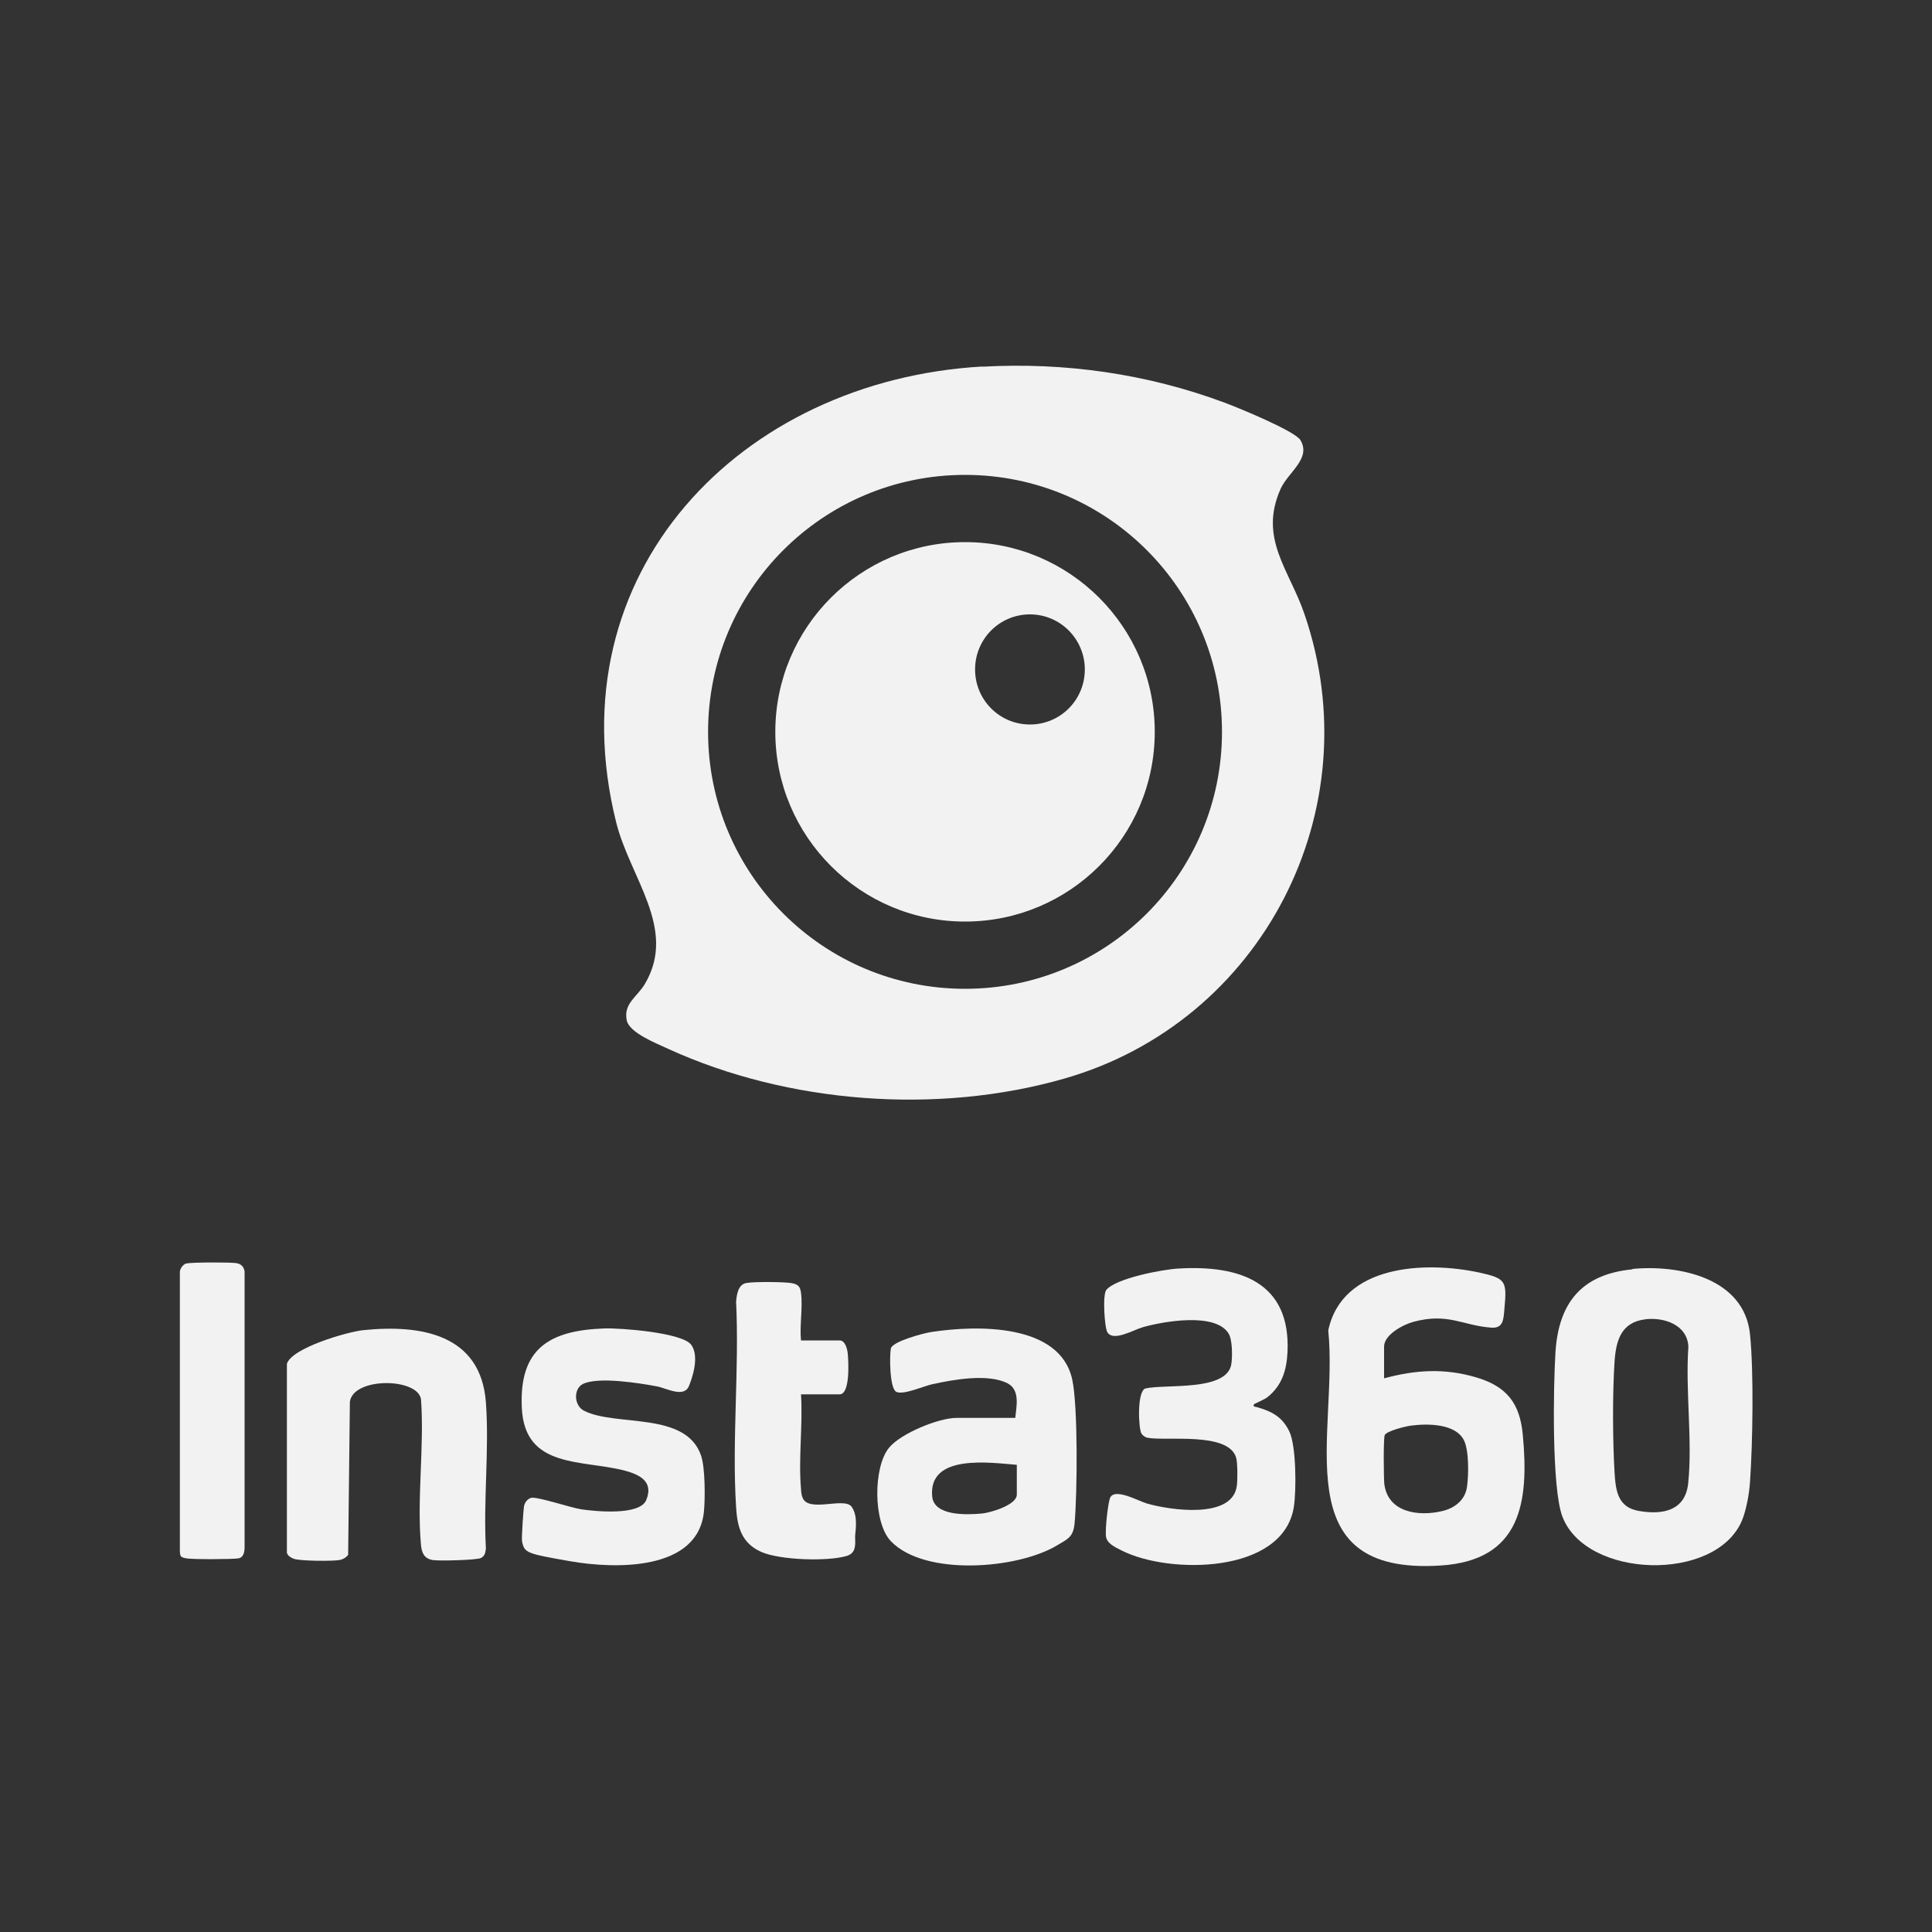 <svg xmlns="http://www.w3.org/2000/svg" id="Capa_1" viewBox="0 0 1000 1000"><rect x="0" y="0" width="1000" height="1000" fill="#333333" stroke="none"/><defs><style> .st0 { fill: #f2f2f2; } </style></defs><path class="st0" d="M508.5,189.8c42.6-2.4,85.4,3.7,125.3,18.6,6.8,2.5,36.5,14.7,39.3,19.4,5.7,9.5-6.3,16.6-10.2,25.1-11.6,25.8,4.5,42,12.3,65,34.8,101.4-21.9,211.1-124.4,240.4-65.6,18.8-143,12.9-204.9-15.4-6-2.8-20.2-8.3-21.5-14.8-1.8-8.8,5.5-12.1,9.5-19,16.7-28.5-7.9-54.8-15-83.6-32.1-129,64.4-228.7,189.7-235.8ZM632.5,378.8c0-73.5-59.5-133-133-133s-133,59.5-133,133,59.5,133,133,133,133-59.5,133-133Z"></path><path class="st0" d="M845,656.8c24-2.3,57.8,4.6,60.8,33.8,2,19.6,1.4,56.4,0,76.5-.4,6-1.9,14.5-4.2,20-13.6,32-80.6,30.1-92.9-2.1-5.6-14.7-4.7-67.4-3.6-85,1.6-25.7,13.6-40.5,39.9-43ZM851.4,682.9c-12.3,1.6-14.9,10.9-15.7,21.6-1.1,16.5-1,41.3,0,57.8.6,9.5,1.7,18,12.8,19.8,12.4,2.1,23.8-.3,25.3-14.3,2.3-22.3-1.5-48,.1-70.7-.5-11.5-12.8-15.5-22.6-14.2Z"></path><path class="st0" d="M716.5,713.4c16.2-4.4,31.2-5.3,47.5-.5,15.9,4.7,22.7,13.4,24.2,29.8,3.3,35-1,64.9-42.4,67.6-82,5.4-52.9-68.6-58.3-121.7,7.3-34.3,50.6-35.9,78.3-29.9,13.7,3,14.2,4.4,12.9,18.6-.5,5.3-.4,10.3-6.7,9.9-15.1-1.1-22.5-7.9-40.5-3-5.2,1.4-15.1,6.6-15.1,12.8v16.3ZM730.3,737.9c-2.5.3-12.9,2.8-13.6,5s-.5,21.8-.2,25c1.7,15,17.8,17.2,30.1,14.2,6.3-1.5,11.7-5.6,12.7-12.4.9-6.1,1.1-19-1.6-24.3-4.5-8.7-19-8.6-27.4-7.5Z"></path><path class="st0" d="M649.4,726.5c-1.5,1.6.3,1.6,1.4,1.9,7.6,2.2,12.8,4.9,16.5,12.4s3.7,30.9,2.4,39.1c-5.4,34.9-64.7,35.1-89.2,22.6-3.3-1.7-7.8-3.6-8.1-7.6s.9-15.2,2-19.1c1.8-6.3,14.7,1.1,19.2,2.4,11.7,3.4,44.5,8.4,46.6-9.3.4-3,.4-11.9-.4-14.5-4.1-13.4-36-8.4-45.7-10.2-1.3-.2-2.7-1.2-3.3-2.2-1.5-2.5-2.4-21.3,1.9-23.3,10.5-2.5,43,1.8,44.7-13.1.5-3.9.5-12.2-1.5-15.4-6.8-11-33.5-6.3-44.2-3.3-5,1.4-15.4,7.7-18.5,2.7-1.5-2.3-2.6-19.4-.6-21.9,4.9-6.1,29.4-10.7,37.3-11.1,31.6-1.9,58.3,6.9,56.5,43.4-.5,9.4-2.9,17.2-10.4,23.2-1.7,1.3-6.2,3.1-6.4,3.4Z"></path><path class="st0" d="M525.5,733.9c.6-6,2.6-14.5-4-17.9-10.1-5.2-28.2-1.9-39.1.5-4.5,1-14.9,5.7-18.5,3.9-3.5-1.8-3.5-18.8-2.8-22.4s16.5-7.9,21.2-8.6c23.1-3.5,66.4-4.6,72.7,24.7,3,13.8,2.6,59.3,1.2,74.4-.7,7.1-3.4,8-9.1,11.4-20.5,12.3-68.5,16.1-86-2.2-9.2-9.6-9.2-38.4-.9-48.4,6.1-7.4,25.6-15.4,34.9-15.4h30.3ZM526.4,758.2c-13.8-1.1-46-5.9-43.9,16.4,1,10.2,17.9,9.5,25.7,8.8,4.4-.4,18.1-4.4,18.1-9.8v-15.4Z"></path><path class="st0" d="M187.9,688.5c30-3.1,61,2.1,63.6,37.4,1.8,24.4-1.4,50.9,0,75.6-.3,2.2-.5,3.8-2.5,4.9s-21.2,1.6-24.9,1.1c-4.5-.7-5.8-3.7-6.2-7.8-2.2-24,1.8-51.2,0-75.5-1.8-11.1-34.9-11.5-36.8,1.3l-.9,79.3c-1.2,1.5-2.8,2.4-4.7,2.7-3.6.6-20.6.5-23.5-.7s-3.1-2.2-3.5-3v-97.9c2.5-8.2,31.1-16.5,39.4-17.4Z"></path><path class="st0" d="M312.8,687.6c8.1-.3,40.4,2.1,45,8.5s0,18.3-1.2,21.3c-2.6,6.3-11.7,1.1-16.5.2-9.1-1.7-30.6-5.2-38.5-1.2-4.8,2.5-4.6,11.1.7,13.8,16.5,8.4,52.8.1,60.6,23.3,2.1,6.3,2.1,21.5,1.5,28.4-2.7,31.5-46.3,30.2-69.2,26.2s-23.8-4.3-25-10.4c-.3-1.5.7-16.7,1.1-18.4s1.7-3.4,3.5-4c2.8-.9,20.7,5.1,25.9,5.9,7.4,1.1,30.5,3.4,33.8-4.8,3.9-9.5-3.3-13.1-11.1-15.2-22.2-5.8-51.8-.9-53.3-32.4-1.5-30.7,14.1-40.2,42.7-41.2Z"></path><path class="st0" d="M414.6,693.8h20c2.9,0,4,4.6,4.2,6.9.4,4,1.3,21-4.2,21h-20c1,15.8-1.4,33.3,0,49,.1,1.6.2,3.2.9,4.7,3.3,7.6,21.6-.7,25.3,4.5s1.7,13.3,1.8,15.9c.2,4.3.3,8.2-4.5,9.6-10.1,2.9-34.4,2.1-44-2.1-10.2-4.5-12.5-12.8-13.1-23.2-2.2-34.6,1.7-71.5,0-106.3.3-3.6,1-8.9,5.2-9.7s19.5-.6,23.3,0,4.7,2,5.1,5.1c1,7.5-.8,17,0,24.7Z"></path><path class="st0" d="M96.5,654c2.3-.7,23.1-.7,25.9-.2s3.8,2.2,4.2,4.2v142.6c0,2.5-.4,5.5-3.2,6s-23.7.6-27,0-3-1.3-3.3-3.3v-144.5c-.2-1.9,1.6-4.4,3.4-4.9Z"></path><path class="st0" d="M597.7,378.8c0,54.3-44,98.2-98.2,98.2s-98.2-44-98.2-98.2,44-98.2,98.2-98.2,98.2,44,98.2,98.2ZM561.5,346.5c0-15.7-12.7-28.5-28.4-28.5s-28.4,12.7-28.4,28.5,12.7,28.5,28.4,28.5,28.4-12.7,28.4-28.5Z"></path></svg>